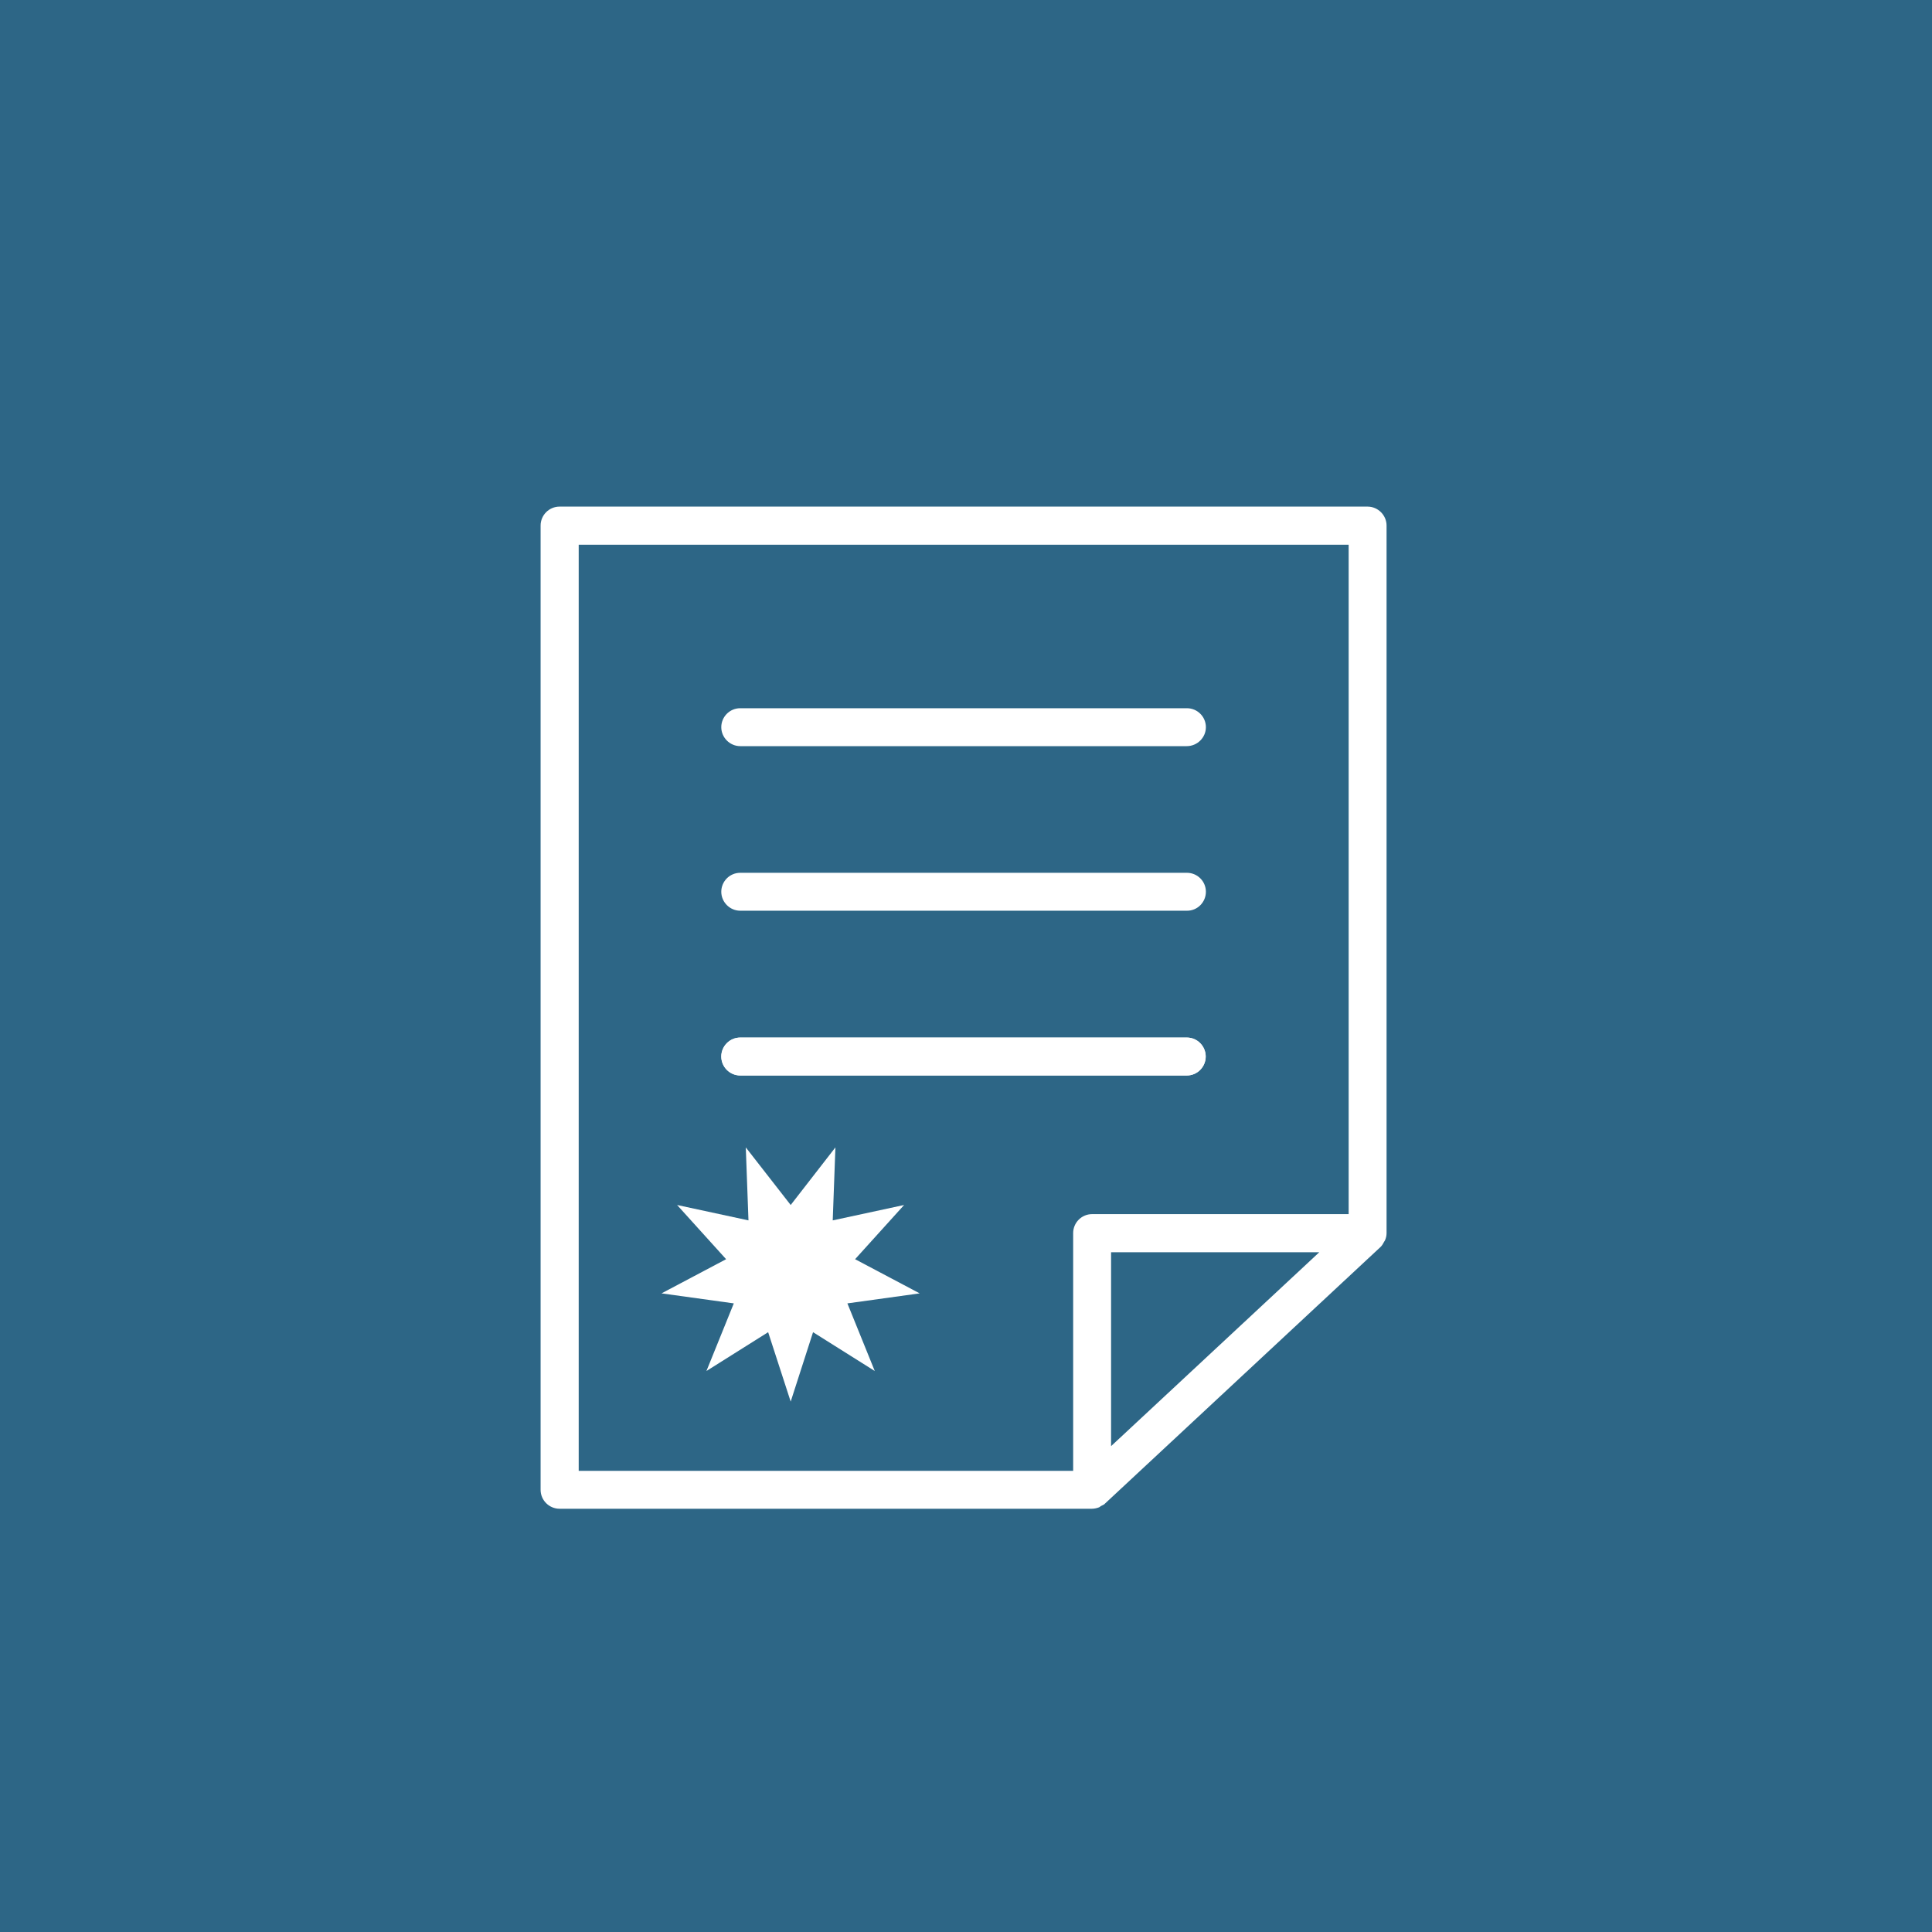 <?xml version="1.0" encoding="utf-8"?>
<!-- Generator: Adobe Illustrator 24.1.0, SVG Export Plug-In . SVG Version: 6.00 Build 0)  -->
<svg version="1.1" id="Layer_1" xmlns="http://www.w3.org/2000/svg" xmlns:xlink="http://www.w3.org/1999/xlink" x="0px" y="0px"
	 viewBox="0 0 108 108" style="enable-background:new 0 0 108 108;" xml:space="preserve">
<rect x="0" y="0" width="108" height="108" fill="#808080" stroke="none"/>
<style type="text/css">
	.st0{opacity:0.65;fill:#005889;}
	.st1{fill:none;}
	.st2{fill:#FFFFFF;}
</style>
<rect class="st0" width="108" height="108"/>
<g>
	<g>
		<polygon class="st1" points="62.61,70.5 62.61,79.69 72.48,70.5 		"/>
		<path class="st1" d="M59.48,68.93c0-0.86,0.7-1.56,1.56-1.56h13.84V30.95H32.85v50.78h26.64V68.93z"/>
		<path class="st1" d="M76.45,28.32H31.28c-0.59,0-1.06,0.48-1.06,1.06v53.9c0,0.59,0.48,1.06,1.06,1.06h29.76
			c0.13,0,0.27-0.03,0.4-0.08c0.01-0.01,0.04-0.02,0.06-0.04c0.03-0.02,0.05-0.04,0.08-0.05l0.08-0.04c0.04-0.02,0.08-0.04,0.1-0.07
			L77.18,69.7c0.08-0.08,0.14-0.18,0.19-0.28l0.05-0.08c0.06-0.13,0.09-0.27,0.09-0.41V29.38C77.51,28.8,77.03,28.32,76.45,28.32z
			 M62.11,80.84V70h11.64L62.11,80.84z M75.38,67.87H61.05c-0.59,0-1.06,0.48-1.06,1.06v13.29H32.35V30.45h43.04V67.87z"/>
		<g>
			<path class="st1" d="M32.6,81.97h27.14V68.93c0-0.72,0.59-1.31,1.31-1.31h14.09V30.7H32.6V81.97z"/>
			<polygon class="st1" points="62.36,80.27 73.11,70.25 62.36,70.25 			"/>
		</g>
		<g>
			<polygon class="st1" points="62.36,80.27 73.11,70.25 62.36,70.25 			"/>
			<path class="st1" d="M59.48,68.93c0-0.86,0.7-1.56,1.56-1.56h13.84V30.95H32.85v50.78h26.64V68.93z"/>
		</g>
		<g>
			<polygon class="st1" points="62.61,70.5 62.61,79.69 72.48,70.5 			"/>
			<path class="st1" d="M32.35,82.22h27.64V68.93c0-0.59,0.48-1.06,1.06-1.06h14.34V30.45H32.35V82.22z"/>
			<path class="st2" d="M76.45,28.32H31.28c-0.59,0-1.06,0.48-1.06,1.06v53.9c0,0.59,0.48,1.06,1.06,1.06h29.76
				c0.13,0,0.27-0.03,0.4-0.08c0.01-0.01,0.04-0.02,0.06-0.04c0.03-0.02,0.05-0.04,0.08-0.05l0.08-0.04
				c0.04-0.02,0.08-0.04,0.1-0.07L77.18,69.7c0.08-0.08,0.14-0.18,0.19-0.28l0.05-0.08c0.06-0.13,0.09-0.27,0.09-0.41V29.38
				C77.51,28.8,77.03,28.32,76.45,28.32z M62.11,80.84V70h11.64L62.11,80.84z M75.38,67.87H61.05c-0.59,0-1.06,0.48-1.06,1.06v13.29
				H32.35V30.45h43.04V67.87z"/>
		</g>
	</g>
	<g>
		<path class="st2" d="M66.35,58H41.38c-0.59,0-1.06,0.48-1.06,1.06s0.48,1.06,1.06,1.06h24.96c0.59,0,1.06-0.48,1.06-1.06
			S66.93,58,66.35,58z"/>
		<path class="st2" d="M66.35,60.12H41.38c-0.59,0-1.06-0.48-1.06-1.06S40.8,58,41.38,58h24.96c0.59,0,1.06,0.48,1.06,1.06
			S66.93,60.12,66.35,60.12z"/>
	</g>
	<g>
		<path class="st2" d="M67.41,49.85c0-0.59-0.48-1.06-1.06-1.06H41.38c-0.59,0-1.06,0.48-1.06,1.06s0.48,1.06,1.06,1.06h24.96
			C66.93,50.92,67.41,50.44,67.41,49.85z"/>
	</g>
	<g>
		<path class="st2" d="M67.41,40.65c0-0.59-0.48-1.06-1.06-1.06H41.38c-0.59,0-1.06,0.48-1.06,1.06s0.48,1.06,1.06,1.06h24.96
			C66.93,41.71,67.41,41.23,67.41,40.65z"/>
	</g>
</g>
<polygon class="st2" points="44.2,67.36 46.7,64.14 46.55,68.22 50.54,67.36 47.8,70.39 51.41,72.3 47.37,72.86 48.9,76.64 
	45.45,74.47 44.2,78.35 42.94,74.47 39.49,76.64 41.02,72.86 36.98,72.3 40.59,70.39 37.85,67.36 41.84,68.22 41.69,64.14 "/>
</svg>
